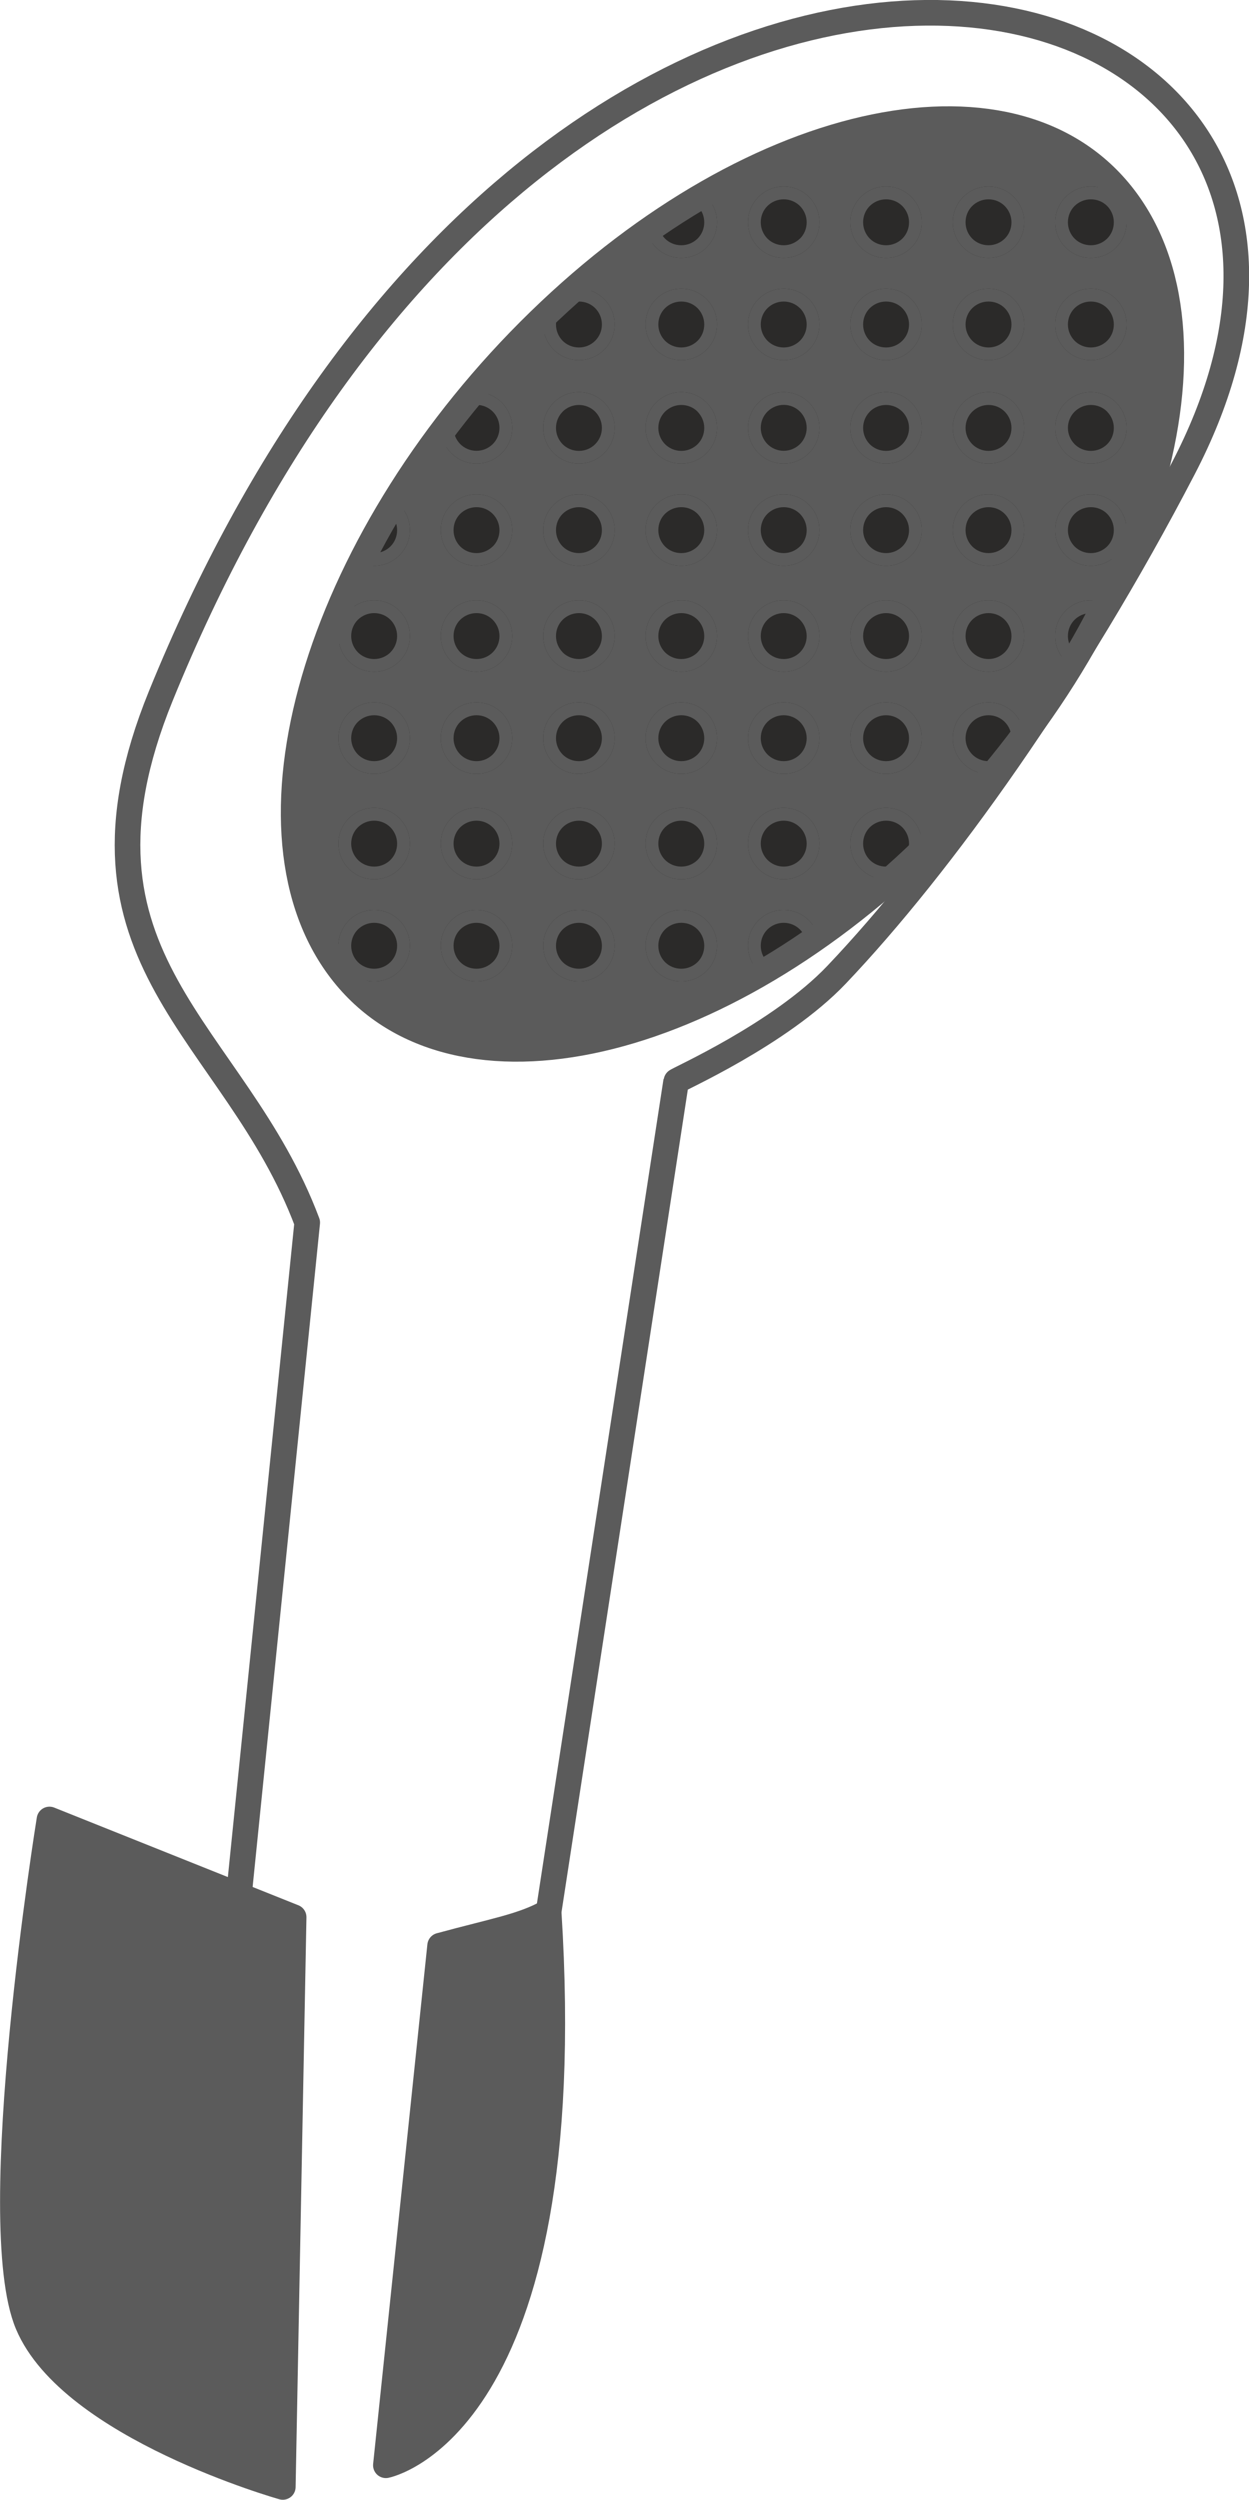 <svg xmlns="http://www.w3.org/2000/svg" viewBox="0 0 154.49 309.14">
	<clipPath id="id0">
		<path d="M139.33 24.83c13.19,17.97 2.06,53.76 -24.85,79.93 -26.91,26.17 -59.42,32.82 -72.61,14.85 -13.19,-17.97 -2.06,-53.76 24.85,-79.93 26.91,-26.17 59.42,-32.82 72.61,-14.85z"/>
	</clipPath>
	<path stroke="#5B5B5B" stroke-width="3.17" stroke-linejoin="round" stroke-miterlimit="22.926" fill="#5B5B5B" d="M6.12 225.01l30.2 12.08 -1.34 70.46c0,0 -26.17,-7.38 -31.54,-20.13 -5.37,-12.75 2.68,-62.41 2.68,-62.41z"/>
	<path stroke="#5B5B5B" stroke-width="3.17" stroke-linejoin="round" stroke-miterlimit="22.926" fill="#5B5B5B" d="M67.86 236.42c-3.18,1.8 -6.61,2.34 -13.42,4.19l-6.71 64.26c0,0 24.16,-4.7 20.13,-68.45z"/>
	<path stroke="#5B5B5B" stroke-width="3.17" stroke-linejoin="round" stroke-miterlimit="22.926" fill="none"  d="M29.55 234.38l8.45 -83.19c-8.93,-23.81 -31.42,-32.38 -18.12,-65.1 49.25,-121.11 161.15,-94.85 126.5,-28.19 -13.65,26.27 -29.98,49.06 -42.91,62.65 -7.04,7.4 -19.81,13 -19.84,13.18l-15.77 102.68"/>
	<path fill="#5B5B5B" d="M139.33 24.83c13.19,17.97 2.06,53.76 -24.85,79.93 -26.91,26.17 -59.42,32.82 -72.61,14.85 -13.19,-17.97 -2.06,-53.76 24.85,-79.93 26.91,-26.17 59.42,-32.82 72.61,-14.85z"/>
	<g xmlns="http://www.w3.org/2000/svg" style="clip-path:url(#id0)">
		<path fill="#2B2A29" d="M84.27 23.06c2.44,0 4.42,1.98 4.42,4.42 0,2.44 -1.98,4.42 -4.42,4.42 -2.44,0 -4.42,-1.98 -4.42,-4.42 0,-2.44 1.98,-4.42 4.42,-4.42z"/>
		<path fill="#5B5B5B" d="M84.27 23.06c2.44,0 4.42,1.98 4.42,4.42 0,2.44 -1.98,4.42 -4.42,4.42 -2.44,0 -4.42,-1.98 -4.42,-4.42 0,-2.44 1.98,-4.42 4.42,-4.42zm2.01 2.41c-0.51,-0.51 -1.22,-0.82 -2.01,-0.82 -0.79,0 -1.5,0.32 -2.01,0.82l-0.01 0.01c-0.51,0.51 -0.82,1.22 -0.82,2.01 0,0.79 0.32,1.5 0.82,2.01l0.01 0.01c0.51,0.51 1.22,0.82 2.01,0.82 0.79,0 1.5,-0.32 2.01,-0.82l0.01 -0.01c0.51,-0.51 0.82,-1.22 0.82,-2.01 0,-0.79 -0.32,-1.5 -0.82,-2.01l-0.01 -0.01z"/>
		<path fill="#2B2A29" d="M96.94 23.06c2.44,0 4.42,1.98 4.42,4.42 0,2.44 -1.98,4.42 -4.42,4.42 -2.44,0 -4.42,-1.98 -4.42,-4.42 0,-2.44 1.98,-4.42 4.42,-4.42z"/>
		<path fill="#5B5B5B" d="M96.94 23.06c2.44,0 4.42,1.98 4.42,4.42 0,2.44 -1.98,4.42 -4.42,4.42 -2.44,0 -4.42,-1.98 -4.42,-4.42 0,-2.44 1.98,-4.42 4.42,-4.42zm2.01 2.42c-0.51,-0.51 -1.22,-0.83 -2.01,-0.83 -0.79,0 -1.5,0.32 -2.01,0.82l-0.01 0.01c-0.51,0.51 -0.82,1.22 -0.82,2.01 0,0.79 0.32,1.5 0.82,2.01l0.01 0.01c0.51,0.51 1.22,0.82 2.01,0.82 0.78,0 1.49,-0.32 2.01,-0.83l0.01 0c0.51,-0.51 0.82,-1.22 0.82,-2.01 0,-0.78 -0.32,-1.49 -0.83,-2.01z"/>
		<path fill="#2B2A29" d="M109.6 23.06c2.44,0 4.42,1.98 4.42,4.42 0,2.44 -1.98,4.42 -4.42,4.42 -2.44,0 -4.42,-1.98 -4.42,-4.42 0,-2.44 1.98,-4.42 4.42,-4.42z"/>
		<path fill="#5B5B5B" d="M109.6 23.06c2.44,0 4.42,1.98 4.42,4.42 0,2.44 -1.98,4.42 -4.42,4.42 -2.44,0 -4.42,-1.98 -4.42,-4.42 0,-2.44 1.98,-4.42 4.42,-4.42zm2.01 2.42c-0.51,-0.51 -1.22,-0.83 -2.01,-0.83 -0.79,0 -1.5,0.32 -2.01,0.82l-0.01 0.01c-0.51,0.51 -0.82,1.22 -0.82,2.01 0,0.79 0.32,1.5 0.82,2.01l0.01 0.01c0.51,0.51 1.22,0.82 2.01,0.82 0.79,0 1.5,-0.32 2.01,-0.82l0.01 -0.01c0.51,-0.51 0.82,-1.22 0.82,-2.01 0,-0.78 -0.32,-1.49 -0.83,-2.01z"/>
		<path fill="#2B2A29" d="M122.27 23.06c2.44,0 4.42,1.98 4.42,4.42 0,2.44 -1.98,4.42 -4.42,4.42 -2.44,0 -4.42,-1.98 -4.42,-4.42 0,-2.44 1.98,-4.42 4.42,-4.42z"/>
		<path fill="#5B5B5B" d="M122.27 23.06c2.44,0 4.42,1.98 4.42,4.42 0,2.44 -1.98,4.42 -4.42,4.42 -2.44,0 -4.42,-1.98 -4.42,-4.42 0,-2.44 1.98,-4.42 4.42,-4.42zm2.01 2.42c-0.51,-0.51 -1.22,-0.83 -2.01,-0.83 -0.79,0 -1.5,0.32 -2.01,0.82l-0.01 0.01c-0.51,0.51 -0.82,1.22 -0.82,2.01 0,0.79 0.32,1.5 0.82,2.01l0.01 0.01c0.51,0.51 1.22,0.82 2.01,0.82 0.79,0 1.5,-0.32 2.01,-0.82l0.01 -0.01c0.51,-0.51 0.82,-1.22 0.82,-2.01 0,-0.78 -0.32,-1.49 -0.83,-2.01z"/>
		<path fill="#2B2A29" d="M134.93 23.06c2.44,0 4.42,1.98 4.42,4.42 0,2.44 -1.98,4.42 -4.42,4.42 -2.44,0 -4.42,-1.98 -4.42,-4.42 0,-2.44 1.98,-4.42 4.42,-4.42z"/>
		<path fill="#5B5B5B" d="M134.93 23.06c2.44,0 4.42,1.98 4.42,4.42 0,2.44 -1.98,4.42 -4.42,4.42 -2.44,0 -4.42,-1.98 -4.42,-4.42 0,-2.44 1.98,-4.42 4.42,-4.42zm2.01 2.41c-0.51,-0.51 -1.22,-0.82 -2.01,-0.82 -0.79,0 -1.5,0.32 -2.01,0.82l-0.01 0.01c-0.51,0.51 -0.82,1.22 -0.82,2.01 0,0.79 0.32,1.5 0.82,2.01l0.01 0.01c0.51,0.51 1.22,0.82 2.01,0.82 0.79,0 1.5,-0.32 2.01,-0.82l0.01 -0.01c0.51,-0.51 0.82,-1.22 0.82,-2.01 0,-0.79 -0.32,-1.5 -0.82,-2.01l-0.01 -0.01z"/>
		<path fill="#2B2A29" d="M71.61 35.7c2.44,0 4.42,1.98 4.42,4.42 0,2.44 -1.98,4.42 -4.42,4.42 -2.44,0 -4.42,-1.98 -4.42,-4.42 0,-2.44 1.98,-4.42 4.42,-4.42z"/>
		<path fill="#5B5B5B" d="M71.61 35.7c2.44,0 4.42,1.98 4.42,4.42 0,2.44 -1.98,4.42 -4.42,4.42 -2.44,0 -4.42,-1.98 -4.42,-4.42 0,-2.44 1.98,-4.42 4.42,-4.42zm2.01 2.41c-0.51,-0.51 -1.22,-0.82 -2.01,-0.82 -0.79,0 -1.5,0.32 -2.01,0.82l-0.01 0.01c-0.51,0.51 -0.82,1.22 -0.82,2.01 0,0.79 0.32,1.5 0.82,2.01l0.01 0.01c0.51,0.51 1.22,0.82 2.01,0.82 0.79,0 1.5,-0.32 2.01,-0.83 0.51,-0.51 0.83,-1.22 0.83,-2.01 0,-0.79 -0.32,-1.5 -0.82,-2.01l-0.01 -0.01z"/>
		<path fill="#2B2A29" d="M84.27 35.7c2.44,0 4.42,1.98 4.42,4.42 0,2.44 -1.98,4.42 -4.42,4.42 -2.44,0 -4.42,-1.98 -4.42,-4.42 0,-2.44 1.98,-4.42 4.42,-4.42z"/>
		<path fill="#5B5B5B" d="M84.27 35.7c2.44,0 4.42,1.98 4.42,4.42 0,2.44 -1.98,4.42 -4.42,4.42 -2.44,0 -4.42,-1.98 -4.42,-4.42 0,-2.44 1.98,-4.42 4.42,-4.42zm2.01 2.41c-0.51,-0.51 -1.22,-0.82 -2.01,-0.82 -0.79,0 -1.5,0.32 -2.01,0.82l-0.01 0.01c-0.51,0.51 -0.82,1.22 -0.82,2.01 0,0.78 0.32,1.49 0.83,2.01 0.51,0.51 1.22,0.83 2.01,0.83 0.79,0 1.5,-0.32 2.01,-0.82l0.01 -0.01c0.51,-0.51 0.82,-1.22 0.82,-2.01 0,-0.79 -0.32,-1.5 -0.82,-2.01l-0.01 -0.01z"/>
		<path fill="#2B2A29" d="M96.94 35.7c2.44,0 4.42,1.98 4.42,4.42 0,2.44 -1.98,4.42 -4.42,4.42 -2.44,0 -4.42,-1.98 -4.42,-4.42 0,-2.44 1.98,-4.42 4.42,-4.42z"/>
		<path fill="#5B5B5B" d="M96.94 35.7c2.44,0 4.42,1.98 4.42,4.42 0,2.44 -1.98,4.42 -4.42,4.42 -2.44,0 -4.42,-1.98 -4.42,-4.42 0,-2.44 1.98,-4.42 4.42,-4.42zm2.01 2.42c-0.51,-0.51 -1.22,-0.83 -2.01,-0.83 -0.79,0 -1.5,0.32 -2.01,0.82l-0.01 0.01c-0.51,0.51 -0.82,1.22 -0.82,2.01 0,0.78 0.32,1.49 0.83,2.01 0.51,0.51 1.22,0.83 2.01,0.83 0.78,0 1.49,-0.32 2.01,-0.83 0.51,-0.51 0.83,-1.22 0.83,-2.01 0,-0.79 -0.32,-1.5 -0.82,-2.01l-0.01 0z"/>
		<path fill="#2B2A29" d="M109.6 35.7c2.44,0 4.42,1.98 4.42,4.42 0,2.44 -1.98,4.42 -4.42,4.42 -2.44,0 -4.42,-1.98 -4.42,-4.42 0,-2.44 1.98,-4.42 4.42,-4.42z"/>
		<path fill="#5B5B5B" d="M109.6 35.7c2.44,0 4.42,1.98 4.42,4.42 0,2.44 -1.98,4.42 -4.42,4.42 -2.44,0 -4.42,-1.98 -4.42,-4.42 0,-2.44 1.98,-4.42 4.42,-4.42zm2.01 2.41c-0.51,-0.51 -1.22,-0.82 -2.01,-0.82 -0.79,0 -1.5,0.32 -2.01,0.82l-0.01 0.01c-0.51,0.51 -0.82,1.22 -0.82,2.01 0,0.79 0.32,1.5 0.82,2.01l0.01 0.01c0.51,0.51 1.22,0.82 2.01,0.82 0.79,0 1.5,-0.32 2.01,-0.83 0.51,-0.51 0.83,-1.22 0.83,-2.01 0,-0.79 -0.32,-1.5 -0.82,-2.01l-0.01 -0.01z"/>
		<path fill="#2B2A29" d="M122.27 35.7c2.44,0 4.42,1.98 4.42,4.42 0,2.44 -1.98,4.42 -4.42,4.42 -2.44,0 -4.42,-1.98 -4.42,-4.42 0,-2.44 1.98,-4.42 4.42,-4.42z"/>
		<path fill="#5B5B5B" d="M122.27 35.7c2.44,0 4.42,1.98 4.42,4.42 0,2.44 -1.98,4.42 -4.42,4.42 -2.44,0 -4.42,-1.98 -4.42,-4.42 0,-2.44 1.98,-4.42 4.42,-4.42zm2.01 2.41c-0.51,-0.51 -1.22,-0.82 -2.01,-0.82 -0.79,0 -1.5,0.32 -2.01,0.82l-0.01 0.01c-0.51,0.51 -0.82,1.22 -0.82,2.01 0,0.78 0.32,1.49 0.83,2.01 0.51,0.51 1.22,0.83 2.01,0.83 0.79,0 1.5,-0.32 2.01,-0.83 0.51,-0.51 0.83,-1.22 0.83,-2.01 0,-0.79 -0.32,-1.5 -0.82,-2.01l-0.01 -0.01z"/>
		<path fill="#2B2A29" d="M134.93 35.7c2.44,0 4.42,1.98 4.42,4.42 0,2.44 -1.98,4.42 -4.42,4.42 -2.44,0 -4.42,-1.98 -4.42,-4.42 0,-2.44 1.98,-4.42 4.42,-4.42z"/>
		<path fill="#5B5B5B" d="M134.93 35.7c2.44,0 4.42,1.98 4.42,4.42 0,2.44 -1.98,4.42 -4.42,4.42 -2.44,0 -4.42,-1.98 -4.42,-4.42 0,-2.44 1.98,-4.42 4.42,-4.42zm2.01 2.41c-0.51,-0.51 -1.22,-0.82 -2.01,-0.82 -0.79,0 -1.5,0.32 -2.01,0.82l-0.01 0.01c-0.51,0.51 -0.82,1.22 -0.82,2.01 0,0.78 0.32,1.49 0.83,2.01 0.51,0.51 1.22,0.83 2.01,0.83 0.79,0 1.5,-0.32 2.01,-0.82l0.01 -0.01c0.51,-0.51 0.82,-1.22 0.82,-2.01 0,-0.79 -0.32,-1.5 -0.82,-2.01l-0.01 -0.01z"/>
		<path fill="#2B2A29" d="M58.94 48.49c2.44,0 4.42,1.98 4.42,4.42 0,2.44 -1.98,4.42 -4.42,4.42 -2.44,0 -4.42,-1.98 -4.42,-4.42 0,-2.44 1.98,-4.42 4.42,-4.42z"/>
		<path fill="#5B5B5B" d="M58.94 48.49c2.44,0 4.42,1.98 4.42,4.42 0,2.44 -1.98,4.42 -4.42,4.42 -2.44,0 -4.42,-1.98 -4.42,-4.42 0,-2.44 1.98,-4.42 4.42,-4.42zm2.01 2.41l-0 0c-0.51,-0.51 -1.22,-0.83 -2.01,-0.83 -0.78,0 -1.49,0.32 -2.01,0.83 -0.51,0.51 -0.83,1.22 -0.83,2.01 0,0.78 0.32,1.49 0.83,2.01 0.51,0.51 1.22,0.83 2.01,0.83 0.78,0 1.49,-0.32 2.01,-0.83 0.51,-0.51 0.83,-1.22 0.83,-2.01 0,-0.79 -0.32,-1.5 -0.83,-2.01z"/>
		<path fill="#2B2A29" d="M71.61 48.49c2.44,0 4.42,1.98 4.42,4.42 0,2.44 -1.98,4.42 -4.42,4.42 -2.44,0 -4.42,-1.98 -4.42,-4.42 0,-2.44 1.98,-4.42 4.42,-4.42z"/>
		<path fill="#5B5B5B" d="M71.61 48.49c2.44,0 4.42,1.98 4.42,4.42 0,2.44 -1.98,4.42 -4.42,4.42 -2.44,0 -4.42,-1.98 -4.42,-4.42 0,-2.44 1.98,-4.42 4.42,-4.42zm2.01 2.42c-0.51,-0.51 -1.22,-0.83 -2.01,-0.83 -0.79,0 -1.5,0.32 -2.01,0.82l0 0.01c-0.51,0.51 -0.83,1.22 -0.83,2.01 0,0.79 0.32,1.5 0.82,2.01l0.01 0.01c0.51,0.51 1.22,0.82 2.01,0.82 0.79,0 1.5,-0.32 2.01,-0.83 0.51,-0.51 0.83,-1.22 0.83,-2.01 0,-0.78 -0.32,-1.49 -0.83,-2.01z"/>
		<path fill="#2B2A29" d="M84.27 48.49c2.44,0 4.42,1.98 4.42,4.42 0,2.44 -1.98,4.42 -4.42,4.42 -2.44,0 -4.42,-1.98 -4.42,-4.42 0,-2.44 1.98,-4.42 4.42,-4.42z"/>
		<path fill="#5B5B5B" d="M84.27 48.49c2.44,0 4.42,1.98 4.42,4.42 0,2.44 -1.98,4.42 -4.42,4.42 -2.44,0 -4.42,-1.98 -4.42,-4.42 0,-2.44 1.98,-4.42 4.42,-4.42zm2.01 2.41c-0.51,-0.51 -1.22,-0.82 -2.01,-0.82 -0.78,0 -1.49,0.32 -2.01,0.83 -0.51,0.51 -0.83,1.22 -0.83,2.01 0,0.78 0.32,1.49 0.83,2.01 0.51,0.51 1.22,0.83 2.01,0.83 0.79,0 1.5,-0.32 2.01,-0.82l0.01 -0.01c0.51,-0.51 0.82,-1.22 0.82,-2.01 0,-0.78 -0.32,-1.49 -0.83,-2.01l0 -0.01z"/>
		<path fill="#2B2A29" d="M96.94 48.49c2.44,0 4.42,1.98 4.42,4.42 0,2.44 -1.98,4.42 -4.42,4.42 -2.44,0 -4.42,-1.98 -4.42,-4.42 0,-2.44 1.98,-4.42 4.42,-4.42z"/>
		<path fill="#5B5B5B" d="M96.94 48.49c2.44,0 4.42,1.98 4.42,4.42 0,2.44 -1.98,4.42 -4.42,4.42 -2.44,0 -4.42,-1.98 -4.42,-4.42 0,-2.44 1.98,-4.42 4.42,-4.42zm2.01 2.41l-0 0c-0.51,-0.51 -1.22,-0.83 -2.01,-0.83 -0.78,0 -1.49,0.32 -2.01,0.83 -0.51,0.51 -0.83,1.22 -0.83,2.01 0,0.78 0.32,1.49 0.83,2.01 0.51,0.51 1.22,0.83 2.01,0.83 0.78,0 1.49,-0.32 2.01,-0.83 0.51,-0.51 0.83,-1.22 0.83,-2.01 0,-0.79 -0.32,-1.5 -0.83,-2.01z"/>
		<path fill="#2B2A29" d="M109.6 48.49c2.44,0 4.42,1.98 4.42,4.42 0,2.44 -1.98,4.42 -4.42,4.42 -2.44,0 -4.42,-1.98 -4.42,-4.42 0,-2.44 1.98,-4.42 4.42,-4.42z"/>
		<path fill="#5B5B5B" d="M109.6 48.49c2.44,0 4.42,1.98 4.42,4.42 0,2.44 -1.98,4.42 -4.42,4.42 -2.44,0 -4.42,-1.98 -4.42,-4.42 0,-2.44 1.98,-4.42 4.42,-4.42zm2.01 2.42c-0.51,-0.51 -1.22,-0.83 -2.01,-0.83 -0.79,0 -1.5,0.32 -2.01,0.82l0 0.01c-0.51,0.51 -0.83,1.22 -0.83,2.01 0,0.79 0.32,1.5 0.82,2.01l0.01 0.01c0.51,0.51 1.22,0.82 2.01,0.82 0.79,0 1.5,-0.32 2.01,-0.83 0.51,-0.51 0.83,-1.22 0.83,-2.01 0,-0.78 -0.32,-1.49 -0.83,-2.01z"/>
		<path fill="#2B2A29" d="M122.27 48.49c2.44,0 4.42,1.98 4.42,4.42 0,2.44 -1.98,4.42 -4.42,4.42 -2.44,0 -4.42,-1.98 -4.42,-4.42 0,-2.44 1.98,-4.42 4.42,-4.42z"/>
		<path fill="#5B5B5B" d="M122.27 48.49c2.44,0 4.42,1.98 4.42,4.42 0,2.44 -1.98,4.42 -4.42,4.42 -2.44,0 -4.42,-1.98 -4.42,-4.42 0,-2.44 1.98,-4.42 4.42,-4.42zm2.01 2.42c-0.51,-0.51 -1.22,-0.83 -2.01,-0.83 -0.78,0 -1.49,0.32 -2.01,0.83 -0.51,0.51 -0.83,1.22 -0.83,2.01 0,0.78 0.32,1.49 0.83,2.01 0.51,0.51 1.22,0.83 2.01,0.83 0.79,0 1.5,-0.32 2.01,-0.83 0.51,-0.51 0.83,-1.22 0.83,-2.01 0,-0.78 -0.32,-1.49 -0.83,-2.01z"/>
		<path fill="#2B2A29" d="M134.93 48.49c2.44,0 4.42,1.98 4.42,4.42 0,2.44 -1.98,4.42 -4.42,4.42 -2.44,0 -4.42,-1.98 -4.42,-4.42 0,-2.44 1.98,-4.42 4.42,-4.42z"/>
		<path fill="#5B5B5B" d="M134.93 48.49c2.44,0 4.42,1.98 4.42,4.42 0,2.44 -1.98,4.42 -4.42,4.42 -2.44,0 -4.42,-1.98 -4.42,-4.42 0,-2.44 1.98,-4.42 4.42,-4.42zm2.01 2.41c-0.51,-0.51 -1.22,-0.82 -2.01,-0.82 -0.78,0 -1.49,0.32 -2.01,0.83 -0.51,0.51 -0.83,1.22 -0.83,2.01 0,0.78 0.32,1.49 0.83,2.01 0.51,0.51 1.22,0.83 2.01,0.83 0.79,0 1.5,-0.32 2.01,-0.82l0.01 -0.01c0.51,-0.51 0.82,-1.22 0.82,-2.01 0,-0.78 -0.32,-1.49 -0.83,-2.01l0 -0.01z"/>
		<path fill="#2B2A29" d="M46.28 61.13c2.44,0 4.42,1.98 4.42,4.42 0,2.44 -1.98,4.42 -4.42,4.42 -2.44,0 -4.42,-1.98 -4.42,-4.42 0,-2.44 1.98,-4.42 4.42,-4.42z"/>
		<path fill="#5B5B5B" d="M46.28 61.13c2.44,0 4.42,1.98 4.42,4.42 0,2.44 -1.98,4.42 -4.42,4.42 -2.44,0 -4.42,-1.98 -4.42,-4.42 0,-2.44 1.98,-4.42 4.42,-4.42zm2.01 2.41c-0.51,-0.51 -1.22,-0.82 -2.01,-0.82 -0.79,0 -1.5,0.32 -2.01,0.82l-0.01 0.01c-0.51,0.51 -0.82,1.22 -0.82,2.01 0,0.79 0.32,1.5 0.82,2.01l0.01 0.01c0.51,0.51 1.22,0.82 2.01,0.82 0.79,0 1.5,-0.32 2.01,-0.82l0.01 -0.01c0.51,-0.51 0.82,-1.22 0.82,-2.01 0,-0.79 -0.32,-1.5 -0.82,-2.01l-0.01 -0.01z"/>
		<path fill="#2B2A29" d="M58.94 61.13c2.44,0 4.42,1.98 4.42,4.42 0,2.44 -1.98,4.42 -4.42,4.42 -2.44,0 -4.42,-1.98 -4.42,-4.42 0,-2.44 1.98,-4.42 4.42,-4.42z"/>
		<path fill="#5B5B5B" d="M58.94 61.13c2.44,0 4.42,1.98 4.42,4.42 0,2.44 -1.98,4.42 -4.42,4.42 -2.44,0 -4.42,-1.98 -4.42,-4.42 0,-2.44 1.98,-4.42 4.42,-4.42zm2.01 2.42c-0.51,-0.51 -1.22,-0.83 -2.01,-0.83 -0.79,0 -1.5,0.32 -2.01,0.82l-0.01 0.01c-0.51,0.51 -0.82,1.22 -0.82,2.01 0,0.79 0.32,1.5 0.82,2.01l0.01 0.01c0.51,0.51 1.22,0.82 2.01,0.82 0.78,0 1.49,-0.32 2.01,-0.83l0.01 0c0.51,-0.51 0.82,-1.22 0.82,-2.01 0,-0.78 -0.32,-1.49 -0.83,-2.01z"/>
		<path fill="#2B2A29" d="M71.61 61.13c2.44,0 4.42,1.98 4.42,4.42 0,2.44 -1.98,4.42 -4.42,4.42 -2.44,0 -4.42,-1.98 -4.42,-4.42 0,-2.44 1.98,-4.42 4.42,-4.42z"/>
		<path fill="#5B5B5B" d="M71.61 61.13c2.44,0 4.42,1.98 4.42,4.42 0,2.44 -1.98,4.42 -4.42,4.42 -2.44,0 -4.42,-1.98 -4.42,-4.42 0,-2.44 1.98,-4.42 4.42,-4.42zm2.01 2.42c-0.51,-0.51 -1.22,-0.83 -2.01,-0.83 -0.79,0 -1.5,0.32 -2.01,0.82l-0.01 0.01c-0.51,0.51 -0.82,1.22 -0.82,2.01 0,0.79 0.32,1.5 0.82,2.01l0.01 0.01c0.51,0.51 1.22,0.82 2.01,0.82 0.79,0 1.5,-0.32 2.01,-0.82l0.01 -0.01c0.51,-0.51 0.82,-1.22 0.82,-2.01 0,-0.78 -0.32,-1.49 -0.83,-2.01z"/>
		<path fill="#2B2A29" d="M84.27 61.13c2.44,0 4.42,1.98 4.42,4.42 0,2.44 -1.98,4.42 -4.42,4.42 -2.44,0 -4.42,-1.98 -4.42,-4.42 0,-2.44 1.98,-4.42 4.42,-4.42z"/>
		<path fill="#5B5B5B" d="M84.27 61.13c2.44,0 4.42,1.98 4.42,4.42 0,2.44 -1.98,4.42 -4.42,4.42 -2.44,0 -4.42,-1.98 -4.42,-4.42 0,-2.44 1.98,-4.42 4.42,-4.42zm2.01 2.41c-0.51,-0.51 -1.22,-0.82 -2.01,-0.82 -0.79,0 -1.5,0.32 -2.01,0.82l-0.01 0.01c-0.51,0.51 -0.82,1.22 -0.82,2.01 0,0.79 0.32,1.5 0.82,2.01l0.01 0.01c0.51,0.51 1.22,0.82 2.01,0.82 0.79,0 1.5,-0.32 2.01,-0.82l0.01 -0.01c0.51,-0.51 0.82,-1.22 0.82,-2.01 0,-0.79 -0.32,-1.5 -0.82,-2.01l-0.01 -0.01z"/>
		<path fill="#2B2A29" d="M96.94 61.13c2.44,0 4.42,1.98 4.42,4.42 0,2.44 -1.98,4.42 -4.42,4.42 -2.44,0 -4.42,-1.98 -4.42,-4.42 0,-2.44 1.98,-4.42 4.42,-4.42z"/>
		<path fill="#5B5B5B" d="M96.94 61.13c2.44,0 4.42,1.98 4.42,4.42 0,2.44 -1.98,4.42 -4.42,4.42 -2.44,0 -4.42,-1.98 -4.42,-4.42 0,-2.44 1.98,-4.42 4.42,-4.42zm2.01 2.42c-0.51,-0.51 -1.22,-0.83 -2.01,-0.83 -0.79,0 -1.5,0.32 -2.01,0.82l-0.01 0.01c-0.51,0.51 -0.82,1.22 -0.82,2.01 0,0.79 0.32,1.5 0.82,2.01l0.01 0.01c0.51,0.51 1.22,0.82 2.01,0.82 0.78,0 1.49,-0.32 2.01,-0.83l0.01 0c0.51,-0.51 0.82,-1.22 0.82,-2.01 0,-0.78 -0.32,-1.49 -0.83,-2.01z"/>
		<path fill="#2B2A29" d="M109.6 61.13c2.44,0 4.42,1.98 4.42,4.42 0,2.44 -1.98,4.42 -4.42,4.42 -2.44,0 -4.42,-1.98 -4.42,-4.42 0,-2.44 1.98,-4.42 4.42,-4.42z"/>
		<path fill="#5B5B5B" d="M109.6 61.13c2.44,0 4.42,1.98 4.42,4.42 0,2.44 -1.98,4.42 -4.42,4.42 -2.44,0 -4.42,-1.98 -4.42,-4.42 0,-2.44 1.98,-4.42 4.42,-4.42zm2.01 2.42c-0.51,-0.51 -1.22,-0.83 -2.01,-0.83 -0.79,0 -1.5,0.32 -2.01,0.82l-0.01 0.01c-0.51,0.51 -0.82,1.22 -0.82,2.01 0,0.79 0.32,1.5 0.82,2.01l0.01 0.01c0.51,0.51 1.22,0.82 2.01,0.82 0.79,0 1.5,-0.32 2.01,-0.82l0.01 -0.01c0.51,-0.51 0.82,-1.22 0.82,-2.01 0,-0.78 -0.32,-1.49 -0.83,-2.01z"/>
		<path fill="#2B2A29" d="M122.27 61.13c2.44,0 4.42,1.98 4.42,4.42 0,2.44 -1.98,4.42 -4.42,4.42 -2.44,0 -4.42,-1.98 -4.42,-4.42 0,-2.44 1.98,-4.42 4.42,-4.42z"/>
		<path fill="#5B5B5B" d="M122.27 61.13c2.44,0 4.42,1.98 4.42,4.42 0,2.44 -1.98,4.42 -4.42,4.42 -2.44,0 -4.42,-1.98 -4.42,-4.42 0,-2.44 1.98,-4.42 4.42,-4.42zm2.01 2.42c-0.51,-0.51 -1.22,-0.83 -2.01,-0.83 -0.79,0 -1.5,0.32 -2.01,0.82l-0.01 0.01c-0.51,0.51 -0.82,1.22 -0.82,2.01 0,0.79 0.32,1.5 0.82,2.01l0.01 0.01c0.51,0.51 1.22,0.82 2.01,0.82 0.79,0 1.5,-0.32 2.01,-0.82l0.01 -0.01c0.51,-0.51 0.82,-1.22 0.82,-2.01 0,-0.78 -0.32,-1.49 -0.83,-2.01z"/>
		<path fill="#2B2A29" d="M134.93 61.13c2.44,0 4.42,1.98 4.42,4.42 0,2.44 -1.98,4.42 -4.42,4.42 -2.44,0 -4.42,-1.98 -4.42,-4.42 0,-2.44 1.98,-4.42 4.42,-4.42z"/>
		<path fill="#5B5B5B" d="M134.93 61.13c2.44,0 4.42,1.98 4.42,4.42 0,2.44 -1.98,4.42 -4.42,4.42 -2.44,0 -4.42,-1.98 -4.42,-4.42 0,-2.44 1.98,-4.42 4.42,-4.42zm2.01 2.41c-0.51,-0.51 -1.22,-0.82 -2.01,-0.82 -0.79,0 -1.5,0.32 -2.01,0.82l-0.01 0.01c-0.51,0.51 -0.82,1.22 -0.82,2.01 0,0.79 0.32,1.5 0.82,2.01l0.01 0.01c0.51,0.51 1.22,0.82 2.01,0.82 0.79,0 1.5,-0.32 2.01,-0.82l0.01 -0.01c0.51,-0.51 0.82,-1.22 0.82,-2.01 0,-0.79 -0.32,-1.5 -0.82,-2.01l-0.01 -0.01z"/>
		<path fill="#2B2A29" d="M46.28 74.23c2.44,0 4.42,1.98 4.42,4.42 0,2.44 -1.98,4.42 -4.42,4.42 -2.44,0 -4.42,-1.98 -4.42,-4.42 0,-2.44 1.98,-4.42 4.42,-4.42z"/>
		<path fill="#5B5B5B" d="M46.28 74.23c2.44,0 4.42,1.98 4.42,4.42 0,2.44 -1.98,4.42 -4.42,4.42 -2.44,0 -4.42,-1.98 -4.42,-4.42 0,-2.44 1.98,-4.42 4.42,-4.42zm2.01 2.41c-0.51,-0.51 -1.22,-0.82 -2.01,-0.82 -0.79,0 -1.5,0.32 -2.01,0.82l-0.01 0.01c-0.51,0.51 -0.82,1.22 -0.82,2.01 0,0.78 0.32,1.49 0.83,2.01 0.51,0.51 1.22,0.83 2.01,0.83 0.79,0 1.5,-0.32 2.01,-0.82l0 -0.01c0.51,-0.51 0.83,-1.22 0.83,-2.01 0,-0.79 -0.32,-1.5 -0.82,-2.01l-0.01 -0.01z"/>
		<path fill="#2B2A29" d="M58.94 74.23c2.44,0 4.42,1.98 4.42,4.42 0,2.44 -1.98,4.42 -4.42,4.42 -2.44,0 -4.42,-1.98 -4.42,-4.42 0,-2.44 1.98,-4.42 4.42,-4.42z"/>
		<path fill="#5B5B5B" d="M58.94 74.23c2.44,0 4.42,1.98 4.42,4.42 0,2.44 -1.98,4.42 -4.42,4.42 -2.44,0 -4.42,-1.98 -4.42,-4.42 0,-2.44 1.98,-4.42 4.42,-4.42zm2.01 2.42c-0.51,-0.51 -1.22,-0.83 -2.01,-0.83 -0.79,0 -1.5,0.32 -2.01,0.82l-0.01 0.01c-0.51,0.51 -0.82,1.22 -0.82,2.01 0,0.78 0.32,1.49 0.83,2.01 0.51,0.51 1.22,0.83 2.01,0.83 0.79,0 1.5,-0.32 2.01,-0.83 0.51,-0.51 0.83,-1.22 0.83,-2.01 0,-0.78 -0.32,-1.49 -0.83,-2.01z"/>
		<path fill="#2B2A29" d="M71.61 74.23c2.44,0 4.42,1.98 4.42,4.42 0,2.44 -1.98,4.42 -4.42,4.42 -2.44,0 -4.42,-1.98 -4.42,-4.42 0,-2.44 1.98,-4.42 4.42,-4.42z"/>
		<path fill="#5B5B5B" d="M71.61 74.23c2.44,0 4.42,1.98 4.42,4.42 0,2.44 -1.98,4.42 -4.42,4.42 -2.44,0 -4.42,-1.98 -4.42,-4.42 0,-2.44 1.98,-4.42 4.42,-4.42zm2.01 2.42c-0.51,-0.51 -1.22,-0.83 -2.01,-0.83 -0.79,0 -1.5,0.32 -2.01,0.82l-0.01 0.01c-0.51,0.51 -0.82,1.22 -0.82,2.01 0,0.78 0.32,1.49 0.83,2.01l0 0.01c0.51,0.51 1.22,0.82 2.01,0.82 0.78,0 1.49,-0.32 2.01,-0.83 0.51,-0.51 0.83,-1.22 0.83,-2.01 0,-0.78 -0.32,-1.49 -0.83,-2.01z"/>
		<path fill="#2B2A29" d="M84.27 74.23c2.44,0 4.42,1.98 4.42,4.42 0,2.44 -1.98,4.42 -4.42,4.42 -2.44,0 -4.42,-1.98 -4.42,-4.42 0,-2.44 1.98,-4.42 4.42,-4.42z"/>
		<path fill="#5B5B5B" d="M84.27 74.23c2.44,0 4.42,1.98 4.42,4.42 0,2.44 -1.98,4.42 -4.42,4.42 -2.44,0 -4.42,-1.98 -4.42,-4.42 0,-2.44 1.98,-4.42 4.42,-4.42zm2.01 2.41c-0.51,-0.51 -1.22,-0.82 -2.01,-0.82 -0.79,0 -1.5,0.32 -2.01,0.82l-0.01 0.01c-0.51,0.51 -0.82,1.22 -0.82,2.01 0,0.78 0.32,1.49 0.83,2.01 0.51,0.51 1.22,0.83 2.01,0.83 0.79,0 1.5,-0.32 2.01,-0.82l0 -0.01c0.51,-0.51 0.83,-1.22 0.83,-2.01 0,-0.79 -0.32,-1.5 -0.82,-2.01l-0.01 -0.01z"/>
		<path fill="#2B2A29" d="M96.94 74.23c2.44,0 4.42,1.98 4.42,4.42 0,2.44 -1.98,4.42 -4.42,4.42 -2.44,0 -4.42,-1.98 -4.42,-4.42 0,-2.44 1.98,-4.42 4.42,-4.42z"/>
		<path fill="#5B5B5B" d="M96.94 74.23c2.44,0 4.42,1.98 4.42,4.42 0,2.44 -1.98,4.42 -4.42,4.42 -2.44,0 -4.42,-1.98 -4.42,-4.42 0,-2.44 1.98,-4.42 4.42,-4.42zm2.01 2.42c-0.51,-0.51 -1.22,-0.83 -2.01,-0.83 -0.79,0 -1.5,0.32 -2.01,0.82l-0.01 0.01c-0.51,0.51 -0.82,1.22 -0.82,2.01 0,0.78 0.32,1.49 0.83,2.01 0.51,0.51 1.22,0.83 2.01,0.83 0.79,0 1.5,-0.32 2.01,-0.83 0.51,-0.51 0.83,-1.22 0.83,-2.01 0,-0.78 -0.32,-1.49 -0.83,-2.01z"/>
		<path fill="#2B2A29" d="M109.6 74.23c2.44,0 4.42,1.98 4.42,4.42 0,2.44 -1.98,4.42 -4.42,4.42 -2.44,0 -4.42,-1.98 -4.42,-4.42 0,-2.44 1.98,-4.42 4.42,-4.42z"/>
		<path fill="#5B5B5B" d="M109.6 74.23c2.44,0 4.42,1.98 4.42,4.42 0,2.44 -1.98,4.42 -4.42,4.42 -2.44,0 -4.42,-1.98 -4.42,-4.42 0,-2.44 1.98,-4.42 4.42,-4.42zm2.01 2.42c-0.51,-0.51 -1.22,-0.83 -2.01,-0.83 -0.79,0 -1.5,0.32 -2.01,0.82l-0.01 0.01c-0.51,0.51 -0.82,1.22 -0.82,2.01 0,0.78 0.32,1.49 0.83,2.01l0 0.01c0.51,0.51 1.22,0.82 2.01,0.82 0.78,0 1.49,-0.32 2.01,-0.83 0.51,-0.51 0.83,-1.22 0.83,-2.01 0,-0.78 -0.32,-1.49 -0.83,-2.01z"/>
		<path fill="#2B2A29" d="M122.27 74.23c2.44,0 4.42,1.98 4.42,4.42 0,2.44 -1.98,4.42 -4.42,4.42 -2.44,0 -4.42,-1.98 -4.42,-4.42 0,-2.44 1.98,-4.42 4.42,-4.42z"/>
		<path fill="#5B5B5B" d="M122.27 74.23c2.44,0 4.42,1.98 4.42,4.42 0,2.44 -1.98,4.42 -4.42,4.42 -2.44,0 -4.42,-1.98 -4.42,-4.42 0,-2.44 1.98,-4.42 4.42,-4.42zm2.01 2.42c-0.51,-0.51 -1.22,-0.83 -2.01,-0.83 -0.79,0 -1.5,0.32 -2.01,0.82l-0.01 0.01c-0.51,0.51 -0.82,1.22 -0.82,2.01 0,0.78 0.32,1.49 0.83,2.01 0.51,0.51 1.22,0.83 2.01,0.83 0.78,0 1.49,-0.32 2.01,-0.83 0.51,-0.51 0.83,-1.22 0.83,-2.01 0,-0.78 -0.32,-1.49 -0.83,-2.01z"/>
		<path fill="#2B2A29" d="M134.93 74.23c2.44,0 4.42,1.98 4.42,4.42 0,2.44 -1.98,4.42 -4.42,4.42 -2.44,0 -4.42,-1.98 -4.42,-4.42 0,-2.44 1.98,-4.42 4.42,-4.42z"/>
		<path fill="#5B5B5B" d="M134.93 74.23c2.44,0 4.42,1.98 4.42,4.42 0,2.44 -1.98,4.42 -4.42,4.42 -2.44,0 -4.42,-1.98 -4.42,-4.42 0,-2.44 1.98,-4.42 4.42,-4.42zm2.01 2.41c-0.51,-0.51 -1.22,-0.82 -2.01,-0.82 -0.79,0 -1.5,0.32 -2.01,0.82l-0.01 0.01c-0.51,0.51 -0.82,1.22 -0.82,2.01 0,0.78 0.32,1.49 0.83,2.01 0.51,0.51 1.22,0.83 2.01,0.83 0.79,0 1.5,-0.32 2.01,-0.82l0 -0.01c0.51,-0.51 0.83,-1.22 0.83,-2.01 0,-0.79 -0.32,-1.5 -0.82,-2.01l-0.01 -0.01z"/>
		<path fill="#2B2A29" d="M46.28 86.86c2.44,0 4.42,1.98 4.42,4.42 0,2.44 -1.98,4.42 -4.42,4.42 -2.44,0 -4.42,-1.98 -4.42,-4.42 0,-2.44 1.98,-4.42 4.42,-4.42z"/>
		<path fill="#5B5B5B" d="M46.28 86.86c2.44,0 4.42,1.98 4.42,4.42 0,2.44 -1.98,4.42 -4.42,4.42 -2.44,0 -4.42,-1.98 -4.42,-4.42 0,-2.44 1.98,-4.42 4.42,-4.42zm2.01 2.41c-0.51,-0.51 -1.22,-0.82 -2.01,-0.82 -0.79,0 -1.5,0.32 -2.01,0.82l-0.01 0.01c-0.51,0.51 -0.82,1.22 -0.82,2.01 0,0.78 0.32,1.49 0.83,2.01 0.51,0.51 1.22,0.83 2.01,0.83 0.79,0 1.5,-0.32 2.01,-0.82l0.01 -0.01c0.51,-0.51 0.82,-1.22 0.82,-2.01 0,-0.79 -0.32,-1.5 -0.82,-2.01l-0.01 -0.01z"/>
		<path fill="#2B2A29" d="M58.94 86.86c2.44,0 4.42,1.98 4.42,4.42 0,2.44 -1.98,4.42 -4.42,4.42 -2.44,0 -4.42,-1.98 -4.42,-4.42 0,-2.44 1.98,-4.42 4.42,-4.42z"/>
		<path fill="#5B5B5B" d="M58.94 86.86c2.44,0 4.42,1.98 4.42,4.42 0,2.44 -1.98,4.42 -4.42,4.42 -2.44,0 -4.42,-1.98 -4.42,-4.42 0,-2.44 1.98,-4.42 4.42,-4.42zm2.01 2.42c-0.51,-0.51 -1.22,-0.83 -2.01,-0.83 -0.79,0 -1.5,0.32 -2.01,0.82l-0.01 0.01c-0.51,0.51 -0.82,1.22 -0.82,2.01 0,0.78 0.32,1.49 0.83,2.01 0.51,0.51 1.22,0.83 2.01,0.83 0.78,0 1.49,-0.32 2.01,-0.83 0.51,-0.51 0.83,-1.22 0.83,-2.01 0,-0.78 -0.32,-1.49 -0.83,-2.01z"/>
		<path fill="#2B2A29" d="M71.61 86.86c2.44,0 4.42,1.98 4.42,4.42 0,2.44 -1.98,4.42 -4.42,4.42 -2.44,0 -4.42,-1.98 -4.42,-4.42 0,-2.44 1.98,-4.42 4.42,-4.42z"/>
		<path fill="#5B5B5B" d="M71.61 86.86c2.44,0 4.42,1.98 4.42,4.42 0,2.44 -1.98,4.42 -4.42,4.42 -2.44,0 -4.42,-1.98 -4.42,-4.42 0,-2.44 1.98,-4.42 4.42,-4.42zm2.01 2.42c-0.51,-0.51 -1.22,-0.83 -2.01,-0.83 -0.79,0 -1.5,0.32 -2.01,0.82l-0.01 0.01c-0.51,0.51 -0.82,1.22 -0.82,2.01 0,0.79 0.32,1.5 0.82,2.01l0.01 0.01c0.51,0.51 1.22,0.82 2.01,0.82 0.79,0 1.5,-0.32 2.01,-0.83 0.51,-0.51 0.83,-1.22 0.83,-2.01 0,-0.78 -0.32,-1.49 -0.83,-2.01z"/>
		<path fill="#2B2A29" d="M84.27 86.86c2.44,0 4.42,1.98 4.42,4.42 0,2.44 -1.98,4.42 -4.42,4.42 -2.44,0 -4.42,-1.98 -4.42,-4.42 0,-2.44 1.98,-4.42 4.42,-4.42z"/>
		<path fill="#5B5B5B" d="M84.27 86.86c2.44,0 4.42,1.98 4.42,4.42 0,2.44 -1.98,4.42 -4.42,4.42 -2.44,0 -4.42,-1.98 -4.42,-4.42 0,-2.44 1.98,-4.42 4.42,-4.42zm2.01 2.41c-0.51,-0.51 -1.22,-0.82 -2.01,-0.82 -0.79,0 -1.5,0.32 -2.01,0.82l-0.01 0.01c-0.51,0.51 -0.82,1.22 -0.82,2.01 0,0.78 0.32,1.49 0.83,2.01 0.51,0.51 1.22,0.83 2.01,0.83 0.79,0 1.5,-0.32 2.01,-0.82l0.01 -0.01c0.51,-0.51 0.82,-1.22 0.82,-2.01 0,-0.79 -0.32,-1.5 -0.82,-2.01l-0.01 -0.01z"/>
		<path fill="#2B2A29" d="M96.94 86.86c2.44,0 4.42,1.98 4.42,4.42 0,2.44 -1.98,4.42 -4.42,4.42 -2.44,0 -4.42,-1.98 -4.42,-4.42 0,-2.44 1.98,-4.42 4.42,-4.42z"/>
		<path fill="#5B5B5B" d="M96.94 86.86c2.44,0 4.42,1.98 4.42,4.42 0,2.44 -1.98,4.42 -4.42,4.42 -2.44,0 -4.42,-1.98 -4.42,-4.42 0,-2.44 1.98,-4.42 4.42,-4.42zm2.01 2.42c-0.51,-0.51 -1.22,-0.83 -2.01,-0.83 -0.79,0 -1.5,0.32 -2.01,0.82l-0.01 0.01c-0.51,0.51 -0.82,1.22 -0.82,2.01 0,0.78 0.32,1.49 0.83,2.01 0.51,0.51 1.22,0.83 2.01,0.83 0.78,0 1.49,-0.32 2.01,-0.83 0.51,-0.51 0.83,-1.22 0.83,-2.01 0,-0.78 -0.32,-1.49 -0.83,-2.01z"/>
		<path fill="#2B2A29" d="M109.6 86.86c2.44,0 4.42,1.98 4.42,4.42 0,2.44 -1.98,4.42 -4.42,4.42 -2.44,0 -4.42,-1.98 -4.42,-4.42 0,-2.44 1.98,-4.42 4.42,-4.42z"/>
		<path fill="#5B5B5B" d="M109.6 86.86c2.44,0 4.42,1.98 4.42,4.42 0,2.44 -1.98,4.42 -4.42,4.42 -2.44,0 -4.42,-1.98 -4.42,-4.42 0,-2.44 1.98,-4.42 4.42,-4.42zm2.01 2.42c-0.51,-0.51 -1.22,-0.83 -2.01,-0.83 -0.79,0 -1.5,0.32 -2.01,0.82l-0.01 0.01c-0.51,0.51 -0.82,1.22 -0.82,2.01 0,0.79 0.32,1.5 0.82,2.01l0.01 0.01c0.51,0.51 1.22,0.82 2.01,0.82 0.79,0 1.5,-0.32 2.01,-0.83 0.51,-0.51 0.83,-1.22 0.83,-2.01 0,-0.78 -0.32,-1.49 -0.83,-2.01z"/>
		<path fill="#2B2A29" d="M122.27 86.86c2.44,0 4.42,1.98 4.42,4.42 0,2.44 -1.98,4.42 -4.42,4.42 -2.44,0 -4.42,-1.98 -4.42,-4.42 0,-2.44 1.98,-4.42 4.42,-4.42z"/>
		<path fill="#5B5B5B" d="M122.27 86.86c2.44,0 4.42,1.98 4.42,4.42 0,2.44 -1.98,4.42 -4.42,4.42 -2.44,0 -4.42,-1.98 -4.42,-4.42 0,-2.44 1.98,-4.42 4.42,-4.42zm2.01 2.42c-0.51,-0.51 -1.22,-0.83 -2.01,-0.83 -0.79,0 -1.5,0.32 -2.01,0.82l-0.01 0.01c-0.51,0.51 -0.82,1.22 -0.82,2.01 0,0.78 0.32,1.49 0.83,2.01 0.51,0.51 1.22,0.83 2.01,0.83 0.79,0 1.5,-0.32 2.01,-0.83 0.51,-0.51 0.83,-1.22 0.83,-2.01 0,-0.78 -0.32,-1.49 -0.83,-2.01z"/>
		<path fill="#2B2A29" d="M46.28 99.9c2.44,0 4.42,1.98 4.42,4.42 0,2.44 -1.98,4.42 -4.42,4.42 -2.44,0 -4.42,-1.98 -4.42,-4.42 0,-2.44 1.98,-4.42 4.42,-4.42z"/>
		<path fill="#5B5B5B" d="M46.28 99.9c2.44,0 4.42,1.98 4.42,4.42 0,2.44 -1.98,4.42 -4.42,4.42 -2.44,0 -4.42,-1.98 -4.42,-4.42 0,-2.44 1.98,-4.42 4.42,-4.42zm2.01 2.41c-0.51,-0.51 -1.22,-0.82 -2.01,-0.82 -0.79,0 -1.5,0.32 -2.01,0.82l-0.01 0.01c-0.51,0.51 -0.82,1.22 -0.82,2.01 0,0.78 0.32,1.49 0.83,2.01 0.51,0.51 1.22,0.83 2.01,0.83 0.79,0 1.5,-0.32 2.01,-0.82l0.01 -0.01c0.51,-0.51 0.82,-1.22 0.82,-2.01 0,-0.79 -0.32,-1.5 -0.82,-2.01l-0.01 -0.01z"/>
		<path fill="#2B2A29" d="M58.94 99.9c2.44,0 4.42,1.98 4.42,4.42 0,2.44 -1.98,4.42 -4.42,4.42 -2.44,0 -4.42,-1.98 -4.42,-4.42 0,-2.44 1.98,-4.42 4.42,-4.42z"/>
		<path fill="#5B5B5B" d="M58.94 99.9c2.44,0 4.42,1.98 4.42,4.42 0,2.44 -1.98,4.42 -4.42,4.42 -2.44,0 -4.42,-1.98 -4.42,-4.42 0,-2.44 1.98,-4.42 4.42,-4.42zm2.01 2.42c-0.51,-0.51 -1.22,-0.83 -2.01,-0.83 -0.79,0 -1.5,0.32 -2.01,0.82l-0.01 0.01c-0.51,0.51 -0.82,1.22 -0.82,2.01 0,0.78 0.32,1.49 0.83,2.01 0.51,0.51 1.22,0.83 2.01,0.83 0.78,0 1.49,-0.32 2.01,-0.83 0.51,-0.51 0.83,-1.22 0.83,-2.01 0,-0.79 -0.32,-1.5 -0.82,-2.01l-0.01 0z"/>
		<path fill="#2B2A29" d="M71.61 99.9c2.44,0 4.42,1.98 4.42,4.42 0,2.44 -1.98,4.42 -4.42,4.42 -2.44,0 -4.42,-1.98 -4.42,-4.42 0,-2.44 1.98,-4.42 4.42,-4.42z"/>
		<path fill="#5B5B5B" d="M71.61 99.9c2.44,0 4.42,1.98 4.42,4.42 0,2.44 -1.98,4.42 -4.42,4.42 -2.44,0 -4.42,-1.98 -4.42,-4.42 0,-2.44 1.98,-4.42 4.42,-4.42zm2.01 2.41c-0.51,-0.51 -1.22,-0.82 -2.01,-0.82 -0.79,0 -1.5,0.32 -2.01,0.82l-0.01 0.01c-0.51,0.51 -0.82,1.22 -0.82,2.01 0,0.79 0.32,1.5 0.82,2.01l0.01 0.01c0.51,0.51 1.22,0.82 2.01,0.82 0.79,0 1.5,-0.32 2.01,-0.83 0.51,-0.51 0.83,-1.22 0.83,-2.01 0,-0.79 -0.32,-1.5 -0.82,-2.01l-0.01 -0.01z"/>
		<path fill="#2B2A29" d="M84.27 99.9c2.44,0 4.42,1.98 4.42,4.42 0,2.44 -1.98,4.42 -4.42,4.42 -2.44,0 -4.42,-1.98 -4.42,-4.42 0,-2.44 1.98,-4.42 4.42,-4.42z"/>
		<path fill="#5B5B5B" d="M84.27 99.9c2.44,0 4.42,1.98 4.42,4.42 0,2.44 -1.98,4.42 -4.42,4.42 -2.44,0 -4.42,-1.98 -4.42,-4.42 0,-2.44 1.98,-4.42 4.42,-4.42zm2.01 2.41c-0.51,-0.51 -1.22,-0.82 -2.01,-0.82 -0.79,0 -1.5,0.32 -2.01,0.82l-0.01 0.01c-0.51,0.51 -0.82,1.22 -0.82,2.01 0,0.78 0.32,1.49 0.83,2.01 0.51,0.51 1.22,0.83 2.01,0.83 0.79,0 1.5,-0.32 2.01,-0.82l0.01 -0.01c0.51,-0.51 0.82,-1.22 0.82,-2.01 0,-0.79 -0.32,-1.5 -0.82,-2.01l-0.01 -0.01z"/>
		<path fill="#2B2A29" d="M96.94 99.9c2.44,0 4.42,1.98 4.42,4.42 0,2.44 -1.98,4.42 -4.42,4.42 -2.44,0 -4.42,-1.98 -4.42,-4.42 0,-2.44 1.98,-4.42 4.42,-4.42z"/>
		<path fill="#5B5B5B" d="M96.94 99.9c2.44,0 4.42,1.98 4.42,4.42 0,2.44 -1.98,4.42 -4.42,4.42 -2.44,0 -4.42,-1.98 -4.42,-4.42 0,-2.44 1.98,-4.42 4.42,-4.42zm2.01 2.42c-0.51,-0.51 -1.22,-0.83 -2.01,-0.83 -0.79,0 -1.5,0.32 -2.01,0.82l-0.01 0.01c-0.51,0.51 -0.82,1.22 -0.82,2.01 0,0.78 0.32,1.49 0.83,2.01 0.51,0.51 1.22,0.83 2.01,0.83 0.78,0 1.49,-0.32 2.01,-0.83 0.51,-0.51 0.83,-1.22 0.83,-2.01 0,-0.79 -0.32,-1.5 -0.82,-2.01l-0.01 0z"/>
		<path fill="#2B2A29" d="M109.6 99.9c2.44,0 4.42,1.98 4.42,4.42 0,2.44 -1.98,4.42 -4.42,4.42 -2.44,0 -4.42,-1.98 -4.42,-4.42 0,-2.44 1.98,-4.42 4.42,-4.42z"/>
		<path fill="#5B5B5B" d="M109.6 99.9c2.44,0 4.42,1.98 4.42,4.42 0,2.44 -1.98,4.42 -4.42,4.42 -2.44,0 -4.42,-1.98 -4.42,-4.42 0,-2.44 1.98,-4.42 4.42,-4.42zm2.01 2.41c-0.51,-0.51 -1.22,-0.82 -2.01,-0.82 -0.79,0 -1.5,0.32 -2.01,0.82l-0.01 0.01c-0.51,0.51 -0.82,1.22 -0.82,2.01 0,0.79 0.32,1.5 0.82,2.01l0.01 0.01c0.51,0.51 1.22,0.82 2.01,0.82 0.79,0 1.5,-0.32 2.01,-0.83 0.51,-0.51 0.83,-1.22 0.83,-2.01 0,-0.79 -0.32,-1.5 -0.82,-2.01l-0.01 -0.01z"/>
		<path fill="#2B2A29" d="M46.28 112.53c2.44,0 4.42,1.98 4.42,4.42 0,2.44 -1.98,4.42 -4.42,4.42 -2.44,0 -4.42,-1.98 -4.42,-4.42 0,-2.44 1.98,-4.42 4.42,-4.42z"/>
		<path fill="#5B5B5B" d="M46.28 112.53c2.44,0 4.42,1.98 4.42,4.42 0,2.44 -1.98,4.42 -4.42,4.42 -2.44,0 -4.42,-1.98 -4.42,-4.42 0,-2.44 1.98,-4.42 4.42,-4.42zm2.01 2.41c-0.51,-0.51 -1.22,-0.82 -2.01,-0.82 -0.79,0 -1.5,0.32 -2.01,0.82l-0.01 0.01c-0.51,0.51 -0.82,1.22 -0.82,2.01 0,0.79 0.32,1.5 0.82,2.01l0.01 0.01c0.51,0.51 1.22,0.82 2.01,0.82 0.79,0 1.5,-0.32 2.01,-0.82l0.01 -0.01c0.51,-0.51 0.82,-1.22 0.82,-2.01 0,-0.79 -0.32,-1.5 -0.82,-2.01l-0.01 -0.01z"/>
		<path fill="#2B2A29" d="M58.94 112.53c2.44,0 4.42,1.98 4.42,4.42 0,2.44 -1.98,4.42 -4.42,4.42 -2.44,0 -4.42,-1.98 -4.42,-4.42 0,-2.44 1.98,-4.42 4.42,-4.42z"/>
		<path fill="#5B5B5B" d="M58.94 112.53c2.44,0 4.42,1.98 4.42,4.42 0,2.44 -1.98,4.42 -4.42,4.42 -2.44,0 -4.42,-1.98 -4.42,-4.42 0,-2.44 1.98,-4.42 4.42,-4.42zm2.01 2.42c-0.51,-0.51 -1.22,-0.83 -2.01,-0.83 -0.79,0 -1.5,0.32 -2.01,0.82l-0.01 0.01c-0.51,0.51 -0.82,1.22 -0.82,2.01 0,0.79 0.32,1.5 0.82,2.01l0.01 0.01c0.51,0.51 1.22,0.82 2.01,0.82 0.78,0 1.49,-0.32 2.01,-0.83l0.01 0c0.51,-0.51 0.82,-1.22 0.82,-2.01 0,-0.78 -0.32,-1.49 -0.83,-2.01z"/>
		<path fill="#2B2A29" d="M71.61 112.53c2.44,0 4.42,1.98 4.42,4.42 0,2.44 -1.98,4.42 -4.42,4.42 -2.44,0 -4.42,-1.98 -4.42,-4.42 0,-2.44 1.98,-4.42 4.42,-4.42z"/>
		<path fill="#5B5B5B" d="M71.61 112.53c2.44,0 4.42,1.98 4.42,4.42 0,2.44 -1.98,4.42 -4.42,4.42 -2.44,0 -4.42,-1.98 -4.42,-4.42 0,-2.44 1.98,-4.42 4.42,-4.42zm2.01 2.42c-0.51,-0.51 -1.22,-0.83 -2.01,-0.83 -0.79,0 -1.5,0.32 -2.01,0.82l-0.01 0.01c-0.51,0.51 -0.82,1.22 -0.82,2.01 0,0.79 0.32,1.5 0.82,2.01l0.01 0.01c0.51,0.51 1.22,0.82 2.01,0.82 0.79,0 1.5,-0.32 2.01,-0.82l0.01 -0.01c0.51,-0.51 0.82,-1.22 0.82,-2.01 0,-0.78 -0.32,-1.49 -0.83,-2.01z"/>
		<path fill="#2B2A29" d="M84.27 112.53c2.44,0 4.42,1.98 4.42,4.42 0,2.44 -1.98,4.42 -4.42,4.42 -2.44,0 -4.42,-1.98 -4.42,-4.42 0,-2.44 1.98,-4.42 4.42,-4.42z"/>
		<path fill="#5B5B5B" d="M84.27 112.53c2.44,0 4.42,1.98 4.42,4.42 0,2.44 -1.98,4.42 -4.42,4.42 -2.44,0 -4.42,-1.98 -4.42,-4.42 0,-2.44 1.98,-4.42 4.42,-4.42zm2.01 2.41c-0.51,-0.51 -1.22,-0.82 -2.01,-0.82 -0.79,0 -1.5,0.32 -2.01,0.82l-0.01 0.01c-0.51,0.51 -0.82,1.22 -0.82,2.01 0,0.79 0.32,1.5 0.82,2.01l0.01 0.01c0.51,0.51 1.22,0.82 2.01,0.82 0.79,0 1.5,-0.32 2.01,-0.82l0.01 -0.01c0.51,-0.51 0.82,-1.22 0.82,-2.01 0,-0.79 -0.32,-1.5 -0.82,-2.01l-0.01 -0.01z"/>
		<path fill="#2B2A29" d="M96.94 112.53c2.44,0 4.42,1.98 4.42,4.42 0,2.44 -1.98,4.42 -4.42,4.42 -2.44,0 -4.42,-1.98 -4.42,-4.42 0,-2.44 1.98,-4.42 4.42,-4.42z"/>
		<path fill="#5B5B5B" d="M96.94 112.53c2.44,0 4.42,1.98 4.42,4.42 0,2.44 -1.98,4.42 -4.42,4.42 -2.44,0 -4.42,-1.98 -4.42,-4.42 0,-2.44 1.98,-4.42 4.42,-4.42zm2.01 2.42c-0.51,-0.51 -1.22,-0.83 -2.01,-0.83 -0.79,0 -1.5,0.32 -2.01,0.82l-0.01 0.01c-0.51,0.51 -0.82,1.22 -0.82,2.01 0,0.79 0.32,1.5 0.82,2.01l0.01 0.01c0.51,0.51 1.22,0.82 2.01,0.82 0.78,0 1.49,-0.32 2.01,-0.83l0.01 0c0.51,-0.51 0.82,-1.22 0.82,-2.01 0,-0.78 -0.32,-1.49 -0.83,-2.01z"/>
	</g>
	<path fill="none" stroke="#5B5B5B" stroke-width="3.17" stroke-linejoin="round" stroke-miterlimit="22.926" d="M139.33 24.83c13.19,17.97 2.06,53.76 -24.85,79.93 -26.91,26.17 -59.42,32.82 -72.61,14.85 -13.19,-17.97 -2.06,-53.76 24.85,-79.93 26.91,-26.17 59.42,-32.82 72.61,-14.85z"/>
</svg>

